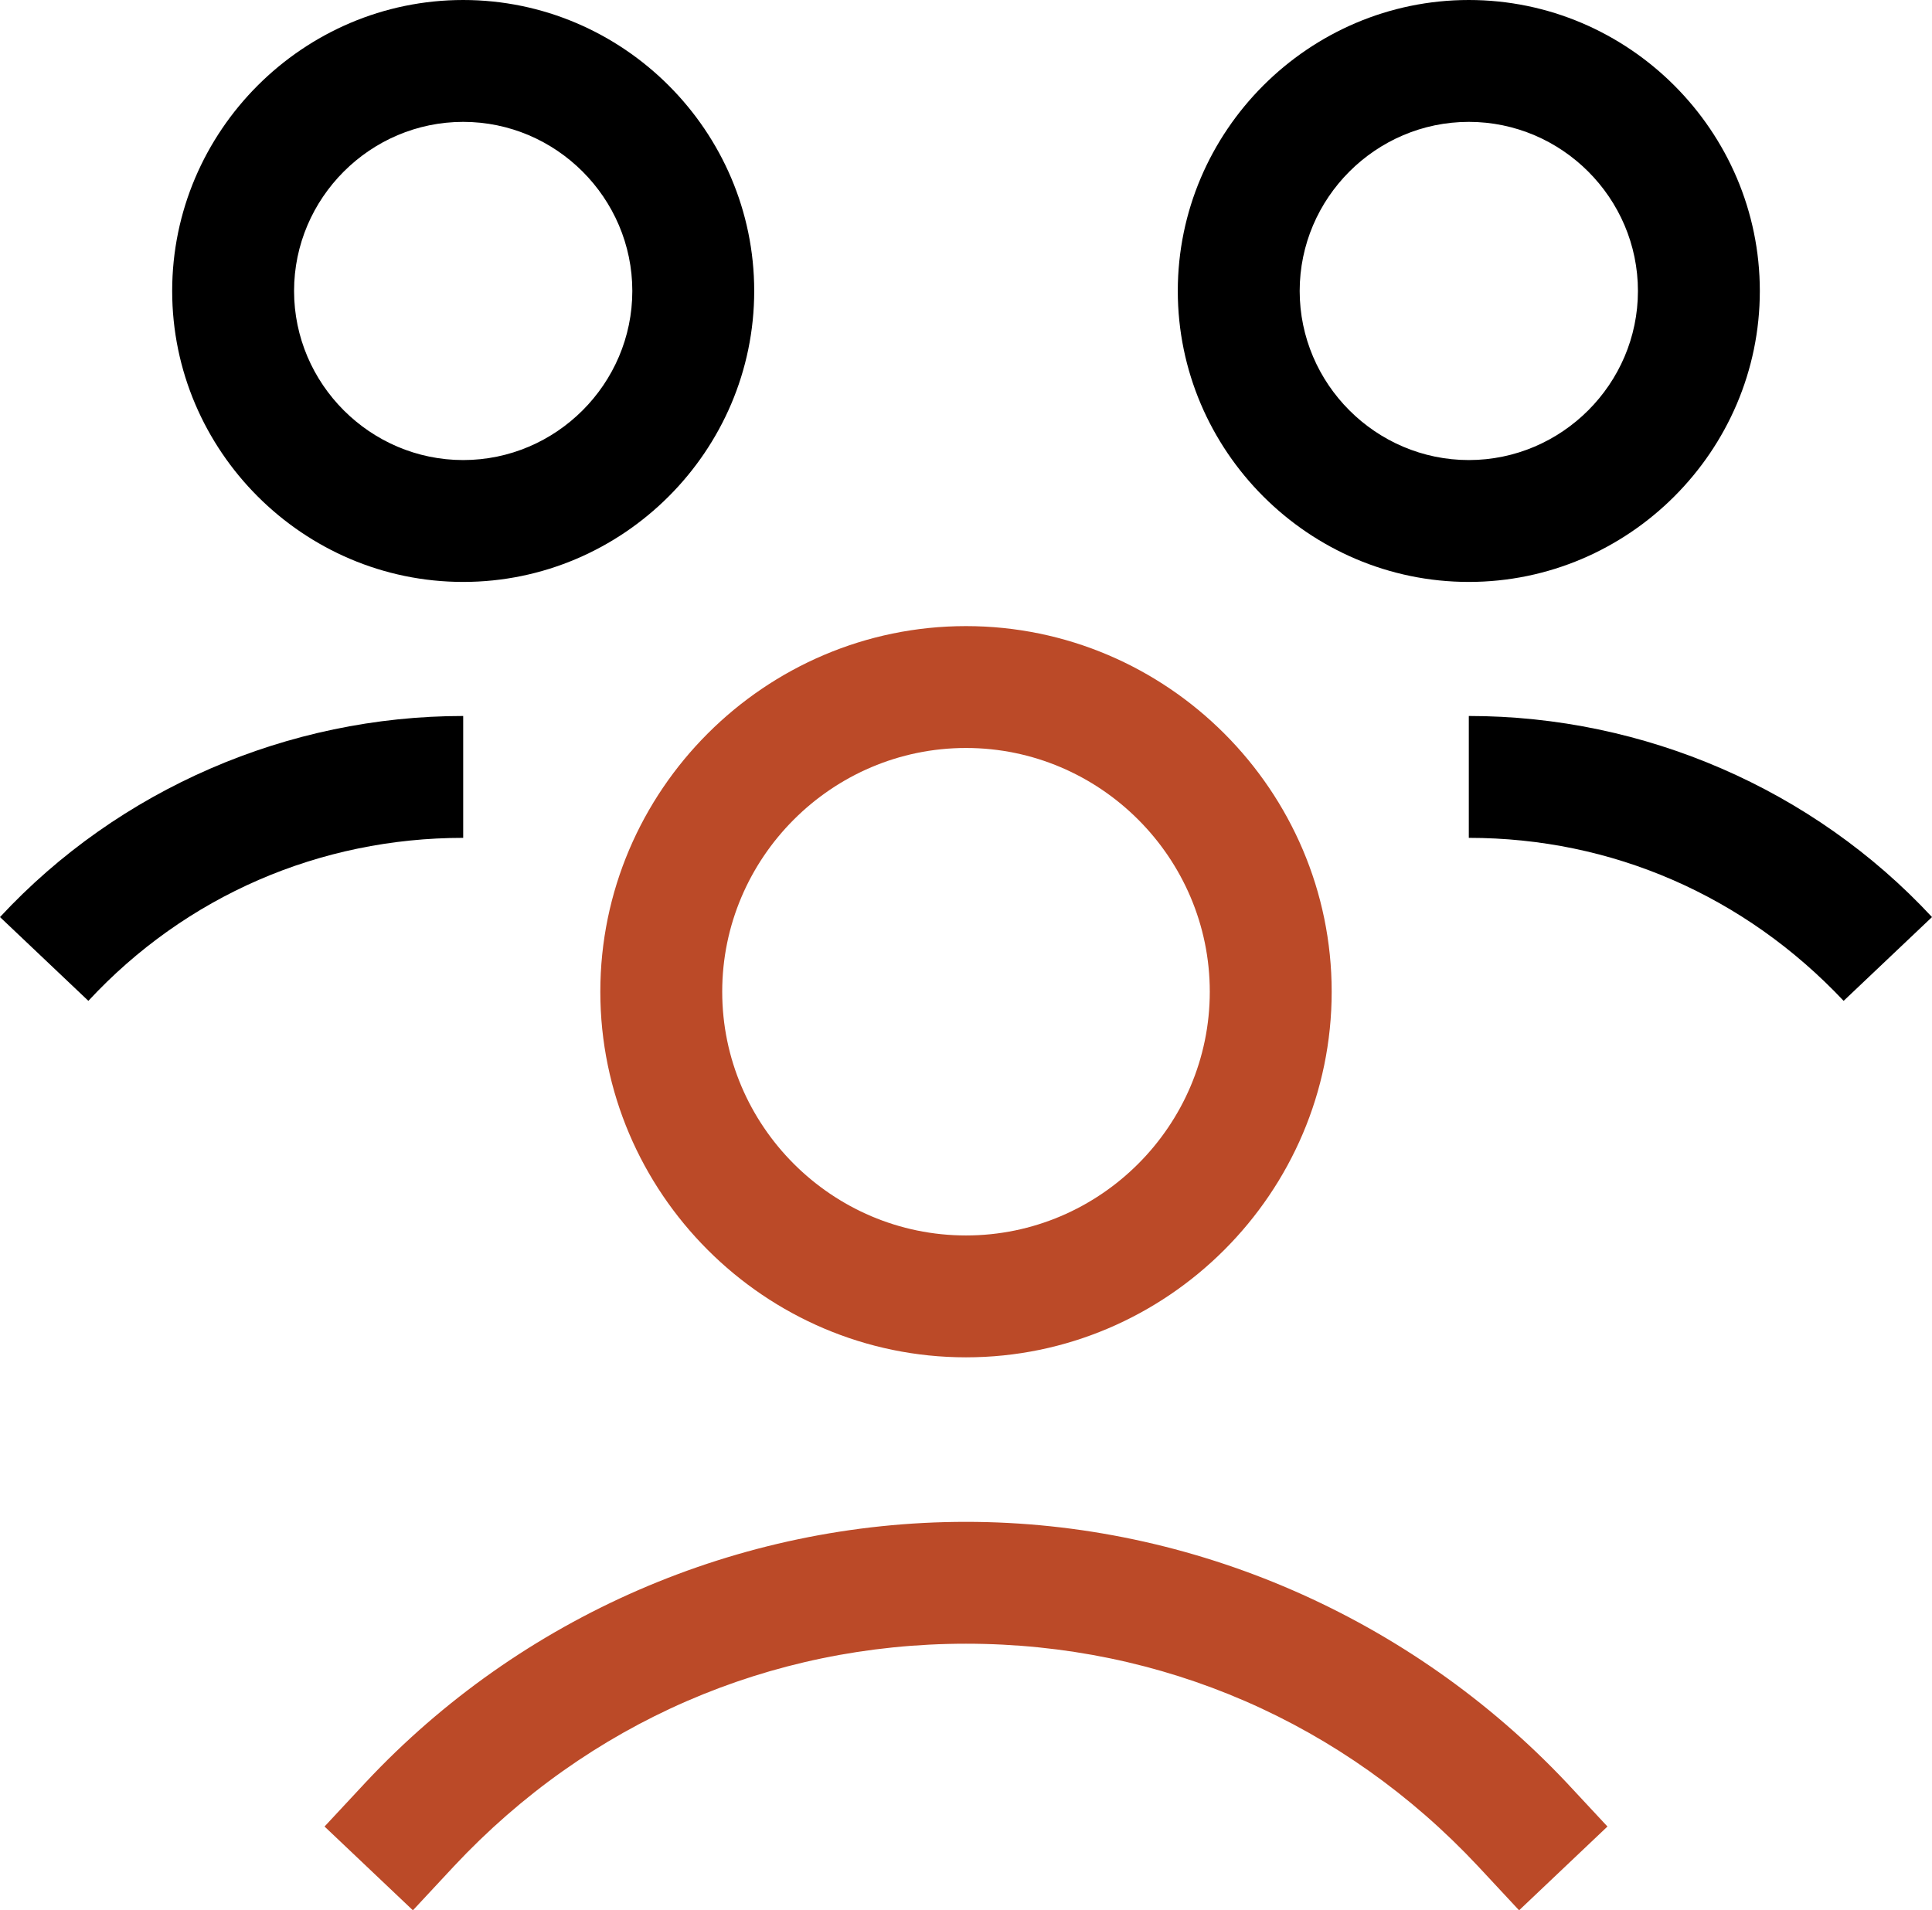<?xml version="1.0" encoding="utf-8"?>
<!-- Generator: Adobe Illustrator 24.1.2, SVG Export Plug-In . SVG Version: 6.00 Build 0)  -->
<svg version="1.1" id="Layer_1" xmlns="http://www.w3.org/2000/svg" xmlns:xlink="http://www.w3.org/1999/xlink" x="0px" y="0px"
	 viewBox="0 0 126.8 125.4" style="enable-background:new 0 0 126.8 125.4;" xml:space="preserve">
<style type="text/css">
	.st0{fill:#BB4A28;}
</style>
<g>
	<path class="st0" d="M63.4,41.1c-13.2,0-24,10.8-24,24s10.8,24,24,24s24-10.8,24-24S76.6,41.1,63.4,41.1z M63.4,81.1
		c-8.8,0-16-7.2-16-16s7.2-16,16-16s16,7.2,16,16S72.2,81.1,63.4,81.1z"/>
	<path class="st0" d="M63.4,99.9c-14.9,0-29.2,6.2-39.4,17.1l-2.7,2.9l5.8,5.5l2.7-2.9c8.8-9.4,20.7-14.6,33.6-14.6
		s24.8,5.2,33.6,14.6l2.7,2.9l5.8-5.5l-2.7-2.9C92.6,106.2,78.3,99.9,63.4,99.9z"/>
	<path d="M96.4,47v8c9.4,0,18.1,3.8,24.6,10.7l5.8-5.5C119,51.8,107.9,47,96.4,47z"/>
	<path d="M115.5,19.1C115.5,8.6,106.9,0,96.4,0S77.3,8.6,77.3,19.1s8.6,19.1,19.1,19.1S115.5,29.6,115.5,19.1z M85.3,19.1
		C85.3,13,90.3,8,96.4,8s11.1,5,11.1,11.1s-5,11.1-11.1,11.1S85.3,25.2,85.3,19.1z"/>
	<path d="M30.4,47C18.9,47,7.8,51.8,0,60.2l5.8,5.5C12.2,58.8,21,55,30.4,55V47z"/>
	<path d="M49.5,19.1C49.5,8.6,40.9,0,30.4,0S11.3,8.6,11.3,19.1s8.6,19.1,19.1,19.1S49.5,29.6,49.5,19.1z M30.4,30.2
		c-6.1,0-11.1-5-11.1-11.1S24.3,8,30.4,8s11.1,5,11.1,11.1S36.5,30.2,30.4,30.2z"/>
</g>
</svg>
